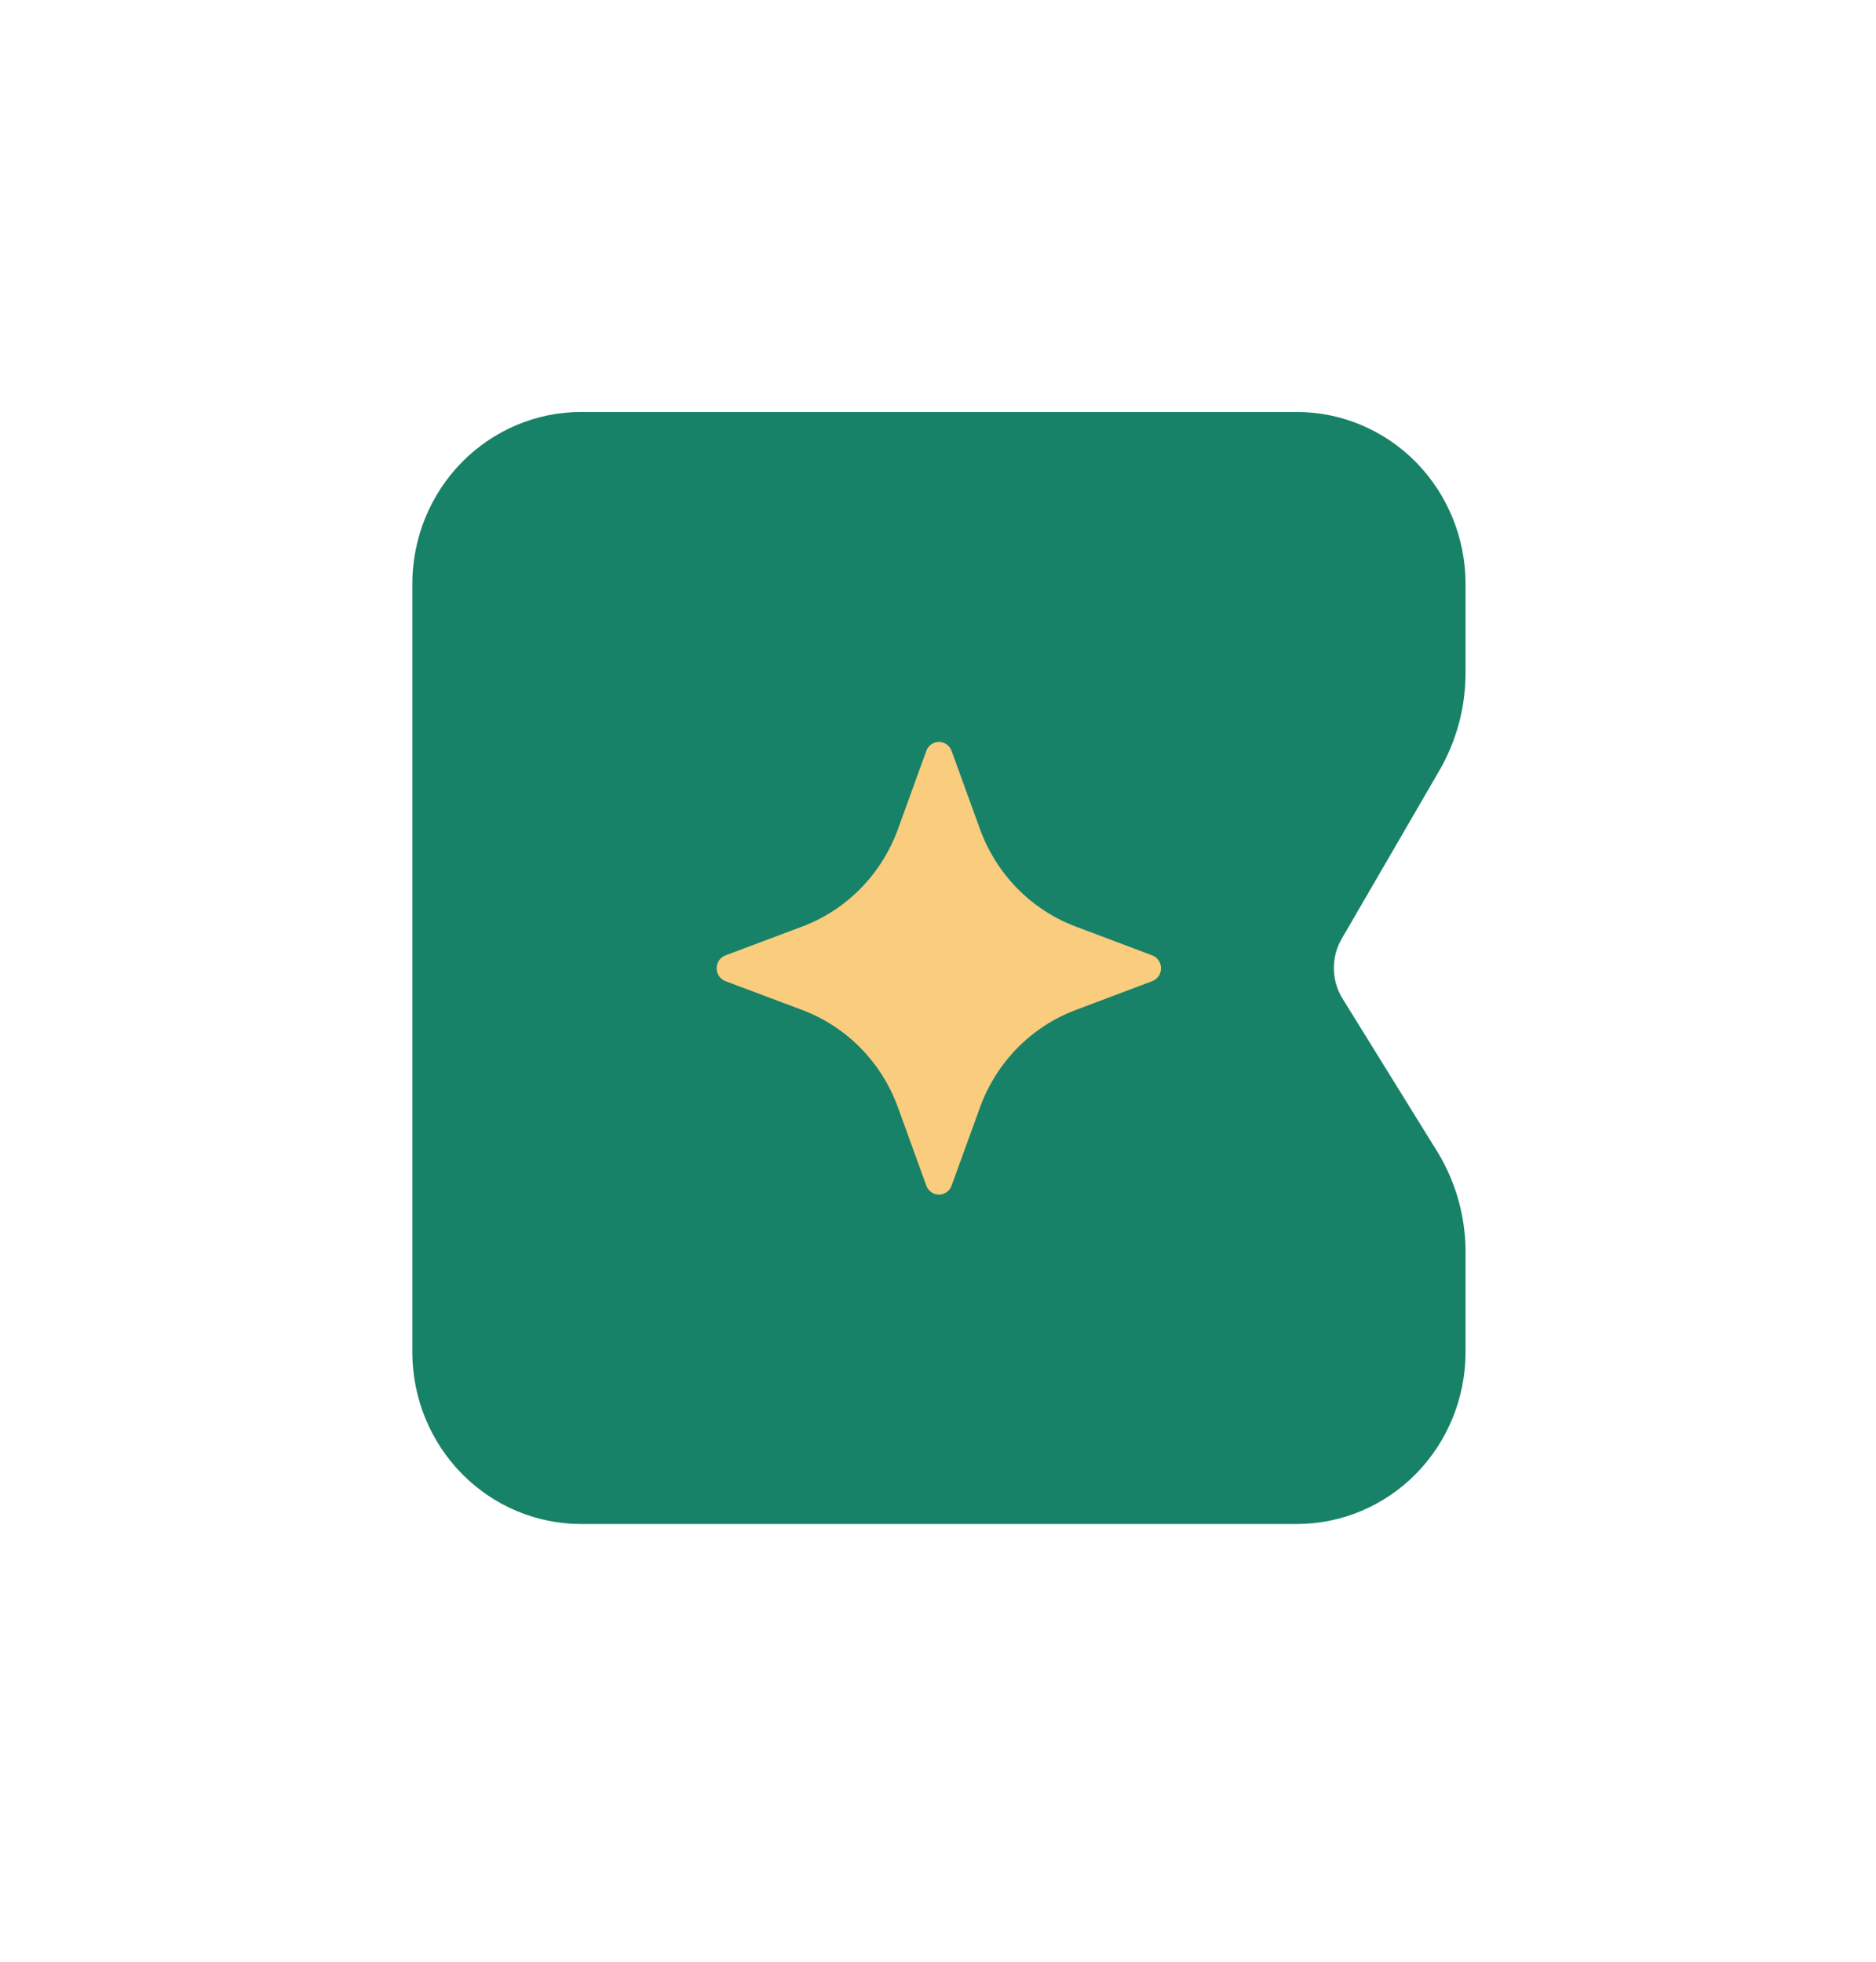 <svg width="66" height="69" viewBox="0 0 66 69" fill="none" xmlns="http://www.w3.org/2000/svg">
<path d="M14.506 20.54C14.506 18.936 15.131 17.397 16.244 16.263C17.358 15.129 18.867 14.491 20.441 14.491H45.625C47.199 14.491 48.709 15.129 49.822 16.263C50.935 17.397 51.56 18.936 51.56 20.54V23.728C51.549 24.934 51.222 26.115 50.612 27.149L47.218 32.994C47.027 33.312 46.927 33.676 46.927 34.048C46.927 34.419 47.027 34.784 47.218 35.101L50.479 40.367C51.166 41.429 51.541 42.669 51.56 43.942V47.555C51.56 49.16 50.935 50.698 49.822 51.832C48.709 52.967 47.199 53.604 45.625 53.604H20.441C18.87 53.604 17.364 52.969 16.251 51.839C15.138 50.709 14.511 49.176 14.506 47.575V20.54Z" fill="#188268"/>
<path d="M32.588 26.414C32.621 26.321 32.682 26.24 32.762 26.183C32.841 26.126 32.936 26.096 33.034 26.096C33.131 26.096 33.226 26.126 33.306 26.183C33.386 26.24 33.446 26.321 33.479 26.414L34.475 29.158C34.76 29.944 35.208 30.657 35.789 31.249C36.37 31.841 37.07 32.298 37.841 32.588L40.534 33.603C40.625 33.636 40.704 33.698 40.76 33.779C40.816 33.861 40.846 33.958 40.846 34.057C40.846 34.156 40.816 34.253 40.76 34.334C40.704 34.415 40.625 34.477 40.534 34.511L37.841 35.526C37.07 35.816 36.37 36.272 35.789 36.864C35.208 37.457 34.76 38.17 34.475 38.956L33.479 41.7C33.446 41.793 33.386 41.873 33.306 41.93C33.226 41.987 33.131 42.018 33.034 42.018C32.936 42.018 32.841 41.987 32.762 41.93C32.682 41.873 32.621 41.793 32.588 41.7L31.593 38.956C31.308 38.17 30.86 37.457 30.279 36.864C29.697 36.272 28.997 35.816 28.227 35.526L25.524 34.511C25.433 34.477 25.354 34.415 25.298 34.334C25.242 34.253 25.212 34.156 25.212 34.057C25.212 33.958 25.242 33.861 25.298 33.779C25.354 33.698 25.433 33.636 25.524 33.603L28.227 32.588C28.997 32.298 29.697 31.841 30.279 31.249C30.86 30.657 31.308 29.944 31.593 29.158L32.588 26.414Z" fill="#FACC7E"/>
</svg>
